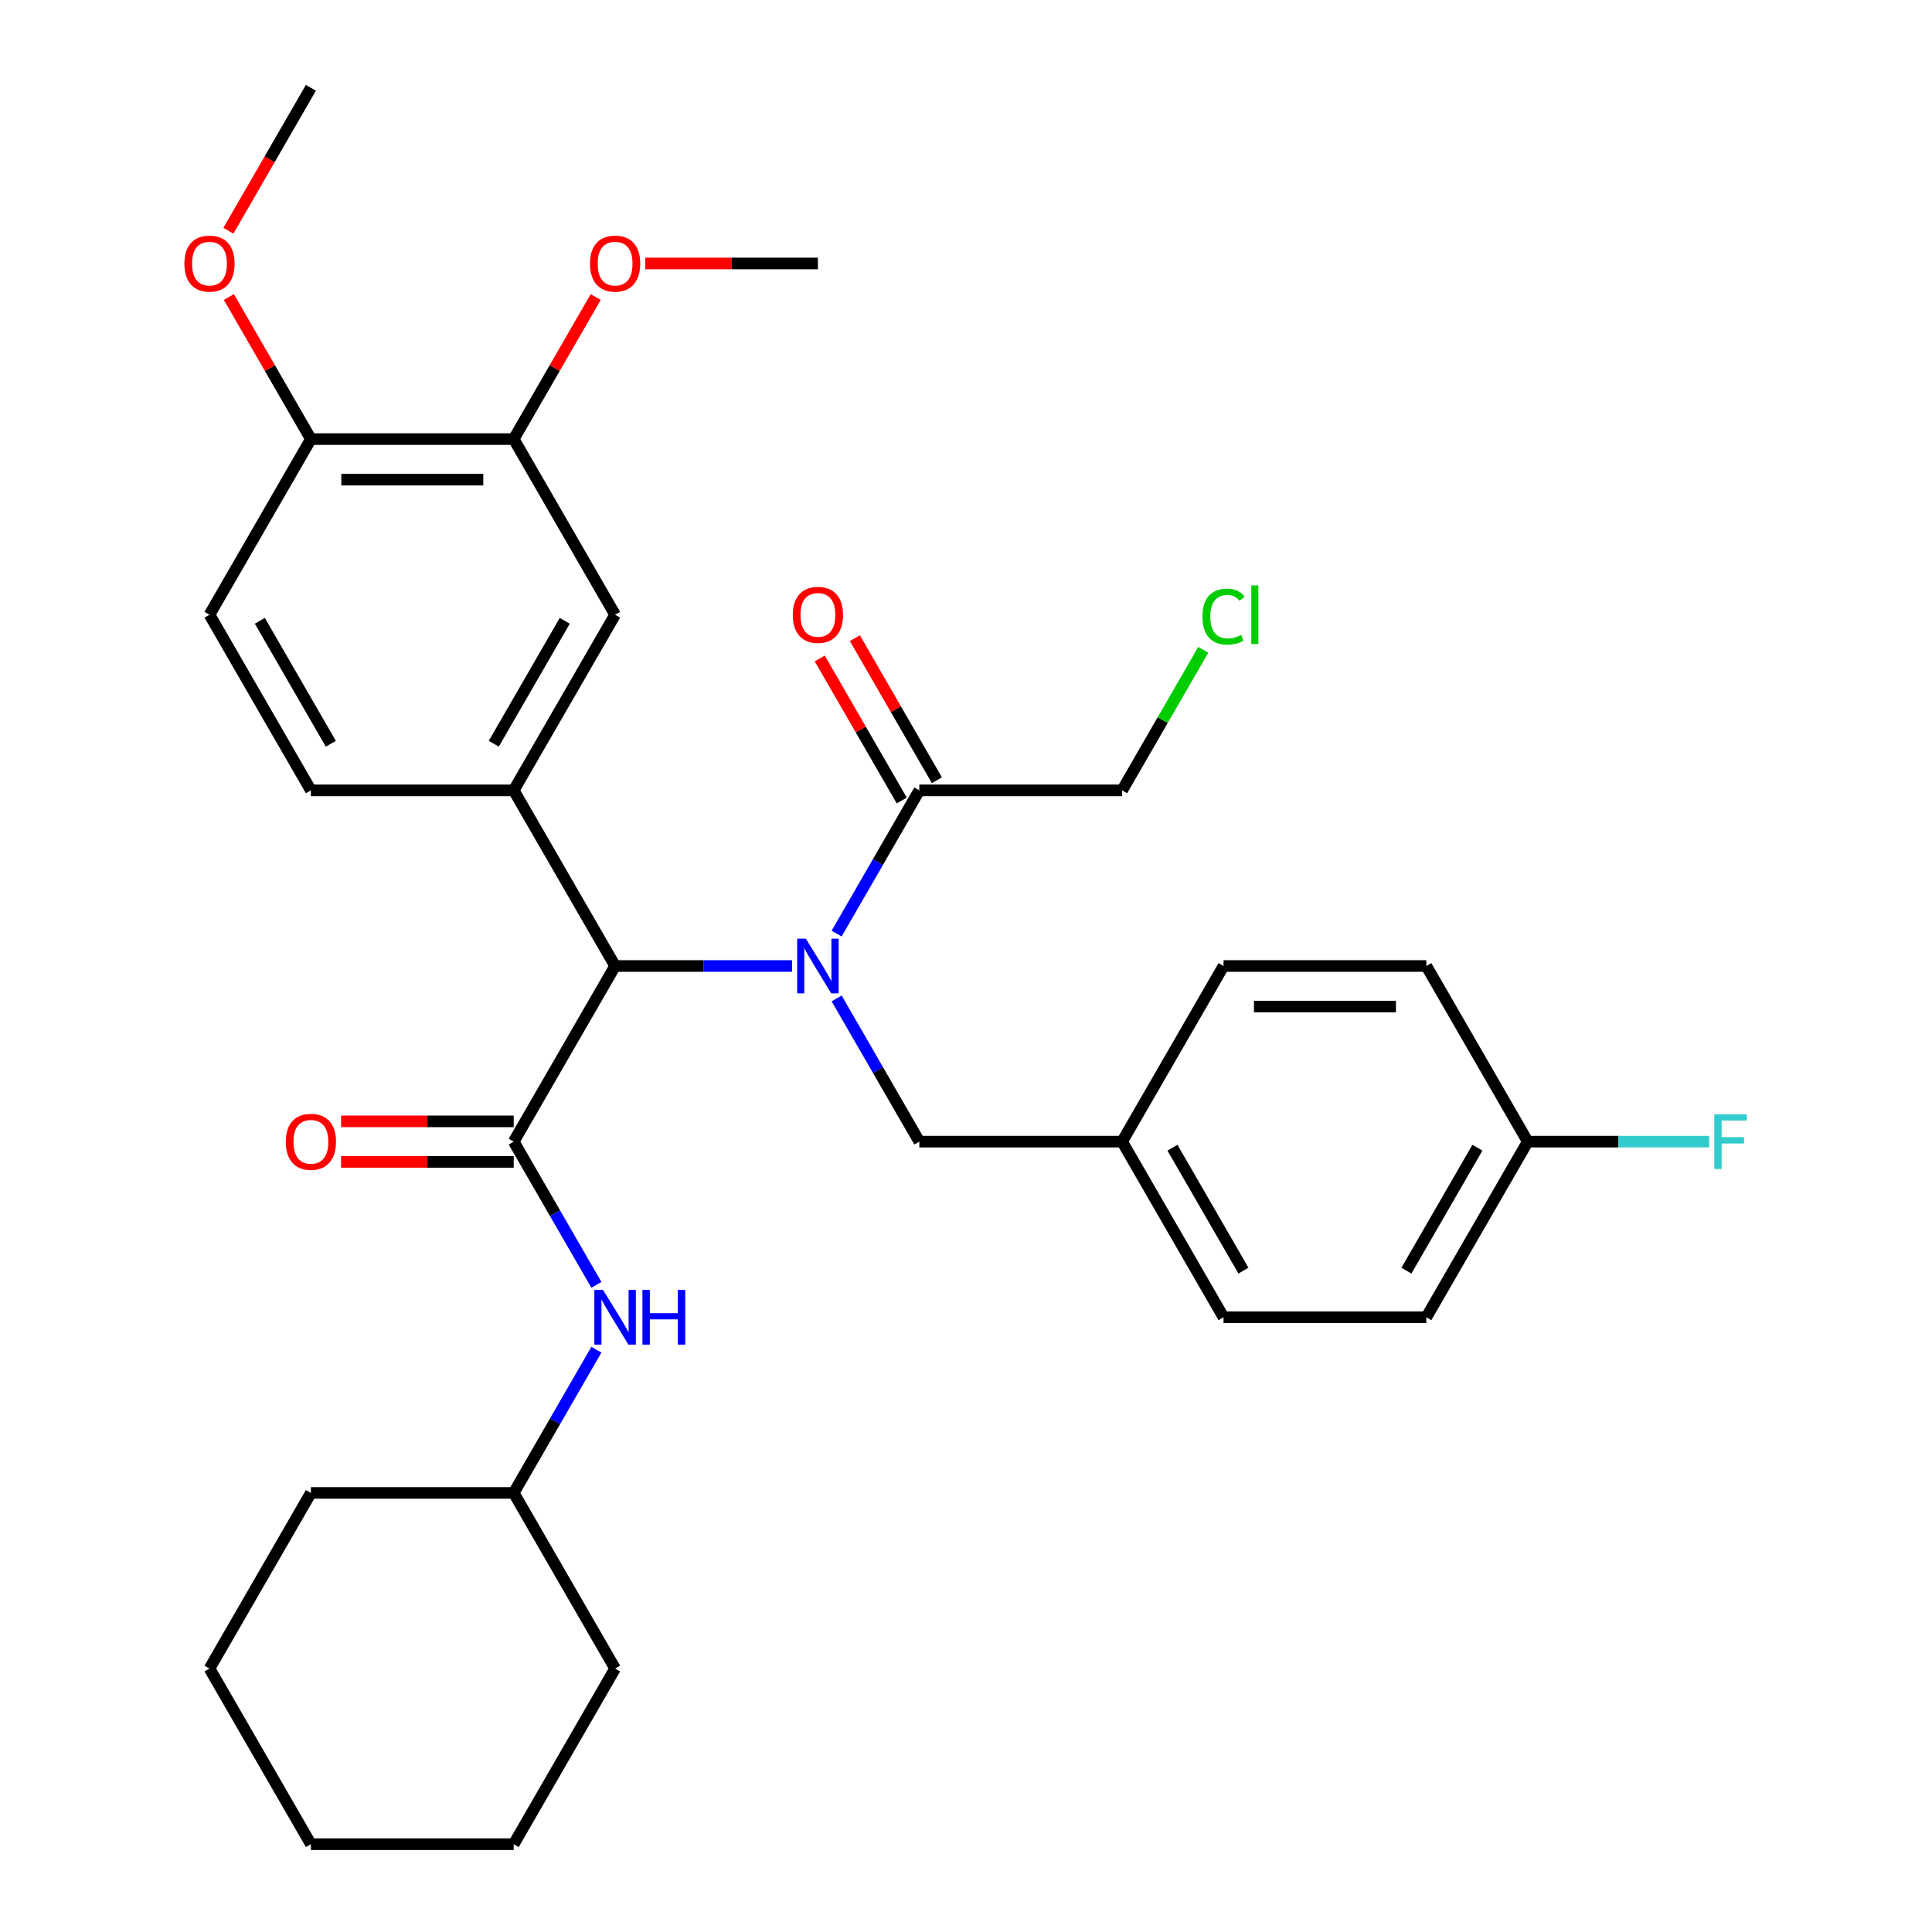 <?xml version='1.0' encoding='iso-8859-1'?>
<svg version='1.1' baseProfile='full'
              xmlns='http://www.w3.org/2000/svg'
                      xmlns:rdkit='http://www.rdkit.org/xml'
                      xmlns:xlink='http://www.w3.org/1999/xlink'
                  xml:space='preserve'
width='1000px' height='1000px' viewBox='0 0 1000 1000'>
<!-- END OF HEADER -->
<rect style='opacity:1.0;fill:#FFFFFF;stroke:none' width='1000' height='1000' x='0' y='0'> </rect>
<path class='bond-0' d='M 409.988,500 L 364.184,500' style='fill:none;fill-rule:evenodd;stroke:#0000FF;stroke-width:6px;stroke-linecap:butt;stroke-linejoin:miter;stroke-opacity:1' />
<path class='bond-0' d='M 364.184,500 L 318.379,500' style='fill:none;fill-rule:evenodd;stroke:#000000;stroke-width:6px;stroke-linecap:butt;stroke-linejoin:miter;stroke-opacity:1' />
<path class='bond-1' d='M 433.043,483.216 L 454.441,446.153' style='fill:none;fill-rule:evenodd;stroke:#0000FF;stroke-width:6px;stroke-linecap:butt;stroke-linejoin:miter;stroke-opacity:1' />
<path class='bond-1' d='M 454.441,446.153 L 475.839,409.091' style='fill:none;fill-rule:evenodd;stroke:#000000;stroke-width:6px;stroke-linecap:butt;stroke-linejoin:miter;stroke-opacity:1' />
<path class='bond-2' d='M 433.043,516.784 L 454.441,553.847' style='fill:none;fill-rule:evenodd;stroke:#0000FF;stroke-width:6px;stroke-linecap:butt;stroke-linejoin:miter;stroke-opacity:1' />
<path class='bond-2' d='M 454.441,553.847 L 475.839,590.909' style='fill:none;fill-rule:evenodd;stroke:#000000;stroke-width:6px;stroke-linecap:butt;stroke-linejoin:miter;stroke-opacity:1' />
<path class='bond-3' d='M 265.893,590.909 L 318.379,500' style='fill:none;fill-rule:evenodd;stroke:#000000;stroke-width:6px;stroke-linecap:butt;stroke-linejoin:miter;stroke-opacity:1' />
<path class='bond-4' d='M 265.893,590.909 L 287.291,627.971' style='fill:none;fill-rule:evenodd;stroke:#000000;stroke-width:6px;stroke-linecap:butt;stroke-linejoin:miter;stroke-opacity:1' />
<path class='bond-4' d='M 287.291,627.971 L 308.689,665.034' style='fill:none;fill-rule:evenodd;stroke:#0000FF;stroke-width:6px;stroke-linecap:butt;stroke-linejoin:miter;stroke-opacity:1' />
<path class='bond-5' d='M 265.893,580.412 L 221.219,580.412' style='fill:none;fill-rule:evenodd;stroke:#000000;stroke-width:6px;stroke-linecap:butt;stroke-linejoin:miter;stroke-opacity:1' />
<path class='bond-5' d='M 221.219,580.412 L 176.545,580.412' style='fill:none;fill-rule:evenodd;stroke:#FF0000;stroke-width:6px;stroke-linecap:butt;stroke-linejoin:miter;stroke-opacity:1' />
<path class='bond-5' d='M 265.893,601.406 L 221.219,601.406' style='fill:none;fill-rule:evenodd;stroke:#000000;stroke-width:6px;stroke-linecap:butt;stroke-linejoin:miter;stroke-opacity:1' />
<path class='bond-5' d='M 221.219,601.406 L 176.545,601.406' style='fill:none;fill-rule:evenodd;stroke:#FF0000;stroke-width:6px;stroke-linecap:butt;stroke-linejoin:miter;stroke-opacity:1' />
<path class='bond-6' d='M 318.379,500 L 265.893,409.091' style='fill:none;fill-rule:evenodd;stroke:#000000;stroke-width:6px;stroke-linecap:butt;stroke-linejoin:miter;stroke-opacity:1' />
<path class='bond-7' d='M 265.893,409.091 L 318.379,318.182' style='fill:none;fill-rule:evenodd;stroke:#000000;stroke-width:6px;stroke-linecap:butt;stroke-linejoin:miter;stroke-opacity:1' />
<path class='bond-7' d='M 255.584,384.957 L 292.325,321.321' style='fill:none;fill-rule:evenodd;stroke:#000000;stroke-width:6px;stroke-linecap:butt;stroke-linejoin:miter;stroke-opacity:1' />
<path class='bond-8' d='M 265.893,409.091 L 160.92,409.091' style='fill:none;fill-rule:evenodd;stroke:#000000;stroke-width:6px;stroke-linecap:butt;stroke-linejoin:miter;stroke-opacity:1' />
<path class='bond-9' d='M 484.93,403.842 L 463.705,367.08' style='fill:none;fill-rule:evenodd;stroke:#000000;stroke-width:6px;stroke-linecap:butt;stroke-linejoin:miter;stroke-opacity:1' />
<path class='bond-9' d='M 463.705,367.08 L 442.48,330.317' style='fill:none;fill-rule:evenodd;stroke:#FF0000;stroke-width:6px;stroke-linecap:butt;stroke-linejoin:miter;stroke-opacity:1' />
<path class='bond-9' d='M 466.748,414.34 L 445.523,377.577' style='fill:none;fill-rule:evenodd;stroke:#000000;stroke-width:6px;stroke-linecap:butt;stroke-linejoin:miter;stroke-opacity:1' />
<path class='bond-9' d='M 445.523,377.577 L 424.298,340.815' style='fill:none;fill-rule:evenodd;stroke:#FF0000;stroke-width:6px;stroke-linecap:butt;stroke-linejoin:miter;stroke-opacity:1' />
<path class='bond-10' d='M 475.839,409.091 L 580.811,409.091' style='fill:none;fill-rule:evenodd;stroke:#000000;stroke-width:6px;stroke-linecap:butt;stroke-linejoin:miter;stroke-opacity:1' />
<path class='bond-11' d='M 308.689,698.603 L 287.291,735.665' style='fill:none;fill-rule:evenodd;stroke:#0000FF;stroke-width:6px;stroke-linecap:butt;stroke-linejoin:miter;stroke-opacity:1' />
<path class='bond-11' d='M 287.291,735.665 L 265.893,772.727' style='fill:none;fill-rule:evenodd;stroke:#000000;stroke-width:6px;stroke-linecap:butt;stroke-linejoin:miter;stroke-opacity:1' />
<path class='bond-12' d='M 318.379,318.182 L 265.893,227.273' style='fill:none;fill-rule:evenodd;stroke:#000000;stroke-width:6px;stroke-linecap:butt;stroke-linejoin:miter;stroke-opacity:1' />
<path class='bond-13' d='M 265.893,227.273 L 287.118,190.51' style='fill:none;fill-rule:evenodd;stroke:#000000;stroke-width:6px;stroke-linecap:butt;stroke-linejoin:miter;stroke-opacity:1' />
<path class='bond-13' d='M 287.118,190.51 L 308.343,153.748' style='fill:none;fill-rule:evenodd;stroke:#FF0000;stroke-width:6px;stroke-linecap:butt;stroke-linejoin:miter;stroke-opacity:1' />
<path class='bond-14' d='M 265.893,227.273 L 160.92,227.273' style='fill:none;fill-rule:evenodd;stroke:#000000;stroke-width:6px;stroke-linecap:butt;stroke-linejoin:miter;stroke-opacity:1' />
<path class='bond-14' d='M 250.147,248.267 L 176.666,248.267' style='fill:none;fill-rule:evenodd;stroke:#000000;stroke-width:6px;stroke-linecap:butt;stroke-linejoin:miter;stroke-opacity:1' />
<path class='bond-15' d='M 475.839,590.909 L 580.811,590.909' style='fill:none;fill-rule:evenodd;stroke:#000000;stroke-width:6px;stroke-linecap:butt;stroke-linejoin:miter;stroke-opacity:1' />
<path class='bond-16' d='M 160.92,409.091 L 108.434,318.182' style='fill:none;fill-rule:evenodd;stroke:#000000;stroke-width:6px;stroke-linecap:butt;stroke-linejoin:miter;stroke-opacity:1' />
<path class='bond-16' d='M 171.229,384.957 L 134.489,321.321' style='fill:none;fill-rule:evenodd;stroke:#000000;stroke-width:6px;stroke-linecap:butt;stroke-linejoin:miter;stroke-opacity:1' />
<path class='bond-17' d='M 160.92,227.273 L 108.434,318.182' style='fill:none;fill-rule:evenodd;stroke:#000000;stroke-width:6px;stroke-linecap:butt;stroke-linejoin:miter;stroke-opacity:1' />
<path class='bond-18' d='M 160.92,227.273 L 139.696,190.51' style='fill:none;fill-rule:evenodd;stroke:#000000;stroke-width:6px;stroke-linecap:butt;stroke-linejoin:miter;stroke-opacity:1' />
<path class='bond-18' d='M 139.696,190.51 L 118.471,153.748' style='fill:none;fill-rule:evenodd;stroke:#FF0000;stroke-width:6px;stroke-linecap:butt;stroke-linejoin:miter;stroke-opacity:1' />
<path class='bond-19' d='M 580.811,590.909 L 633.298,500' style='fill:none;fill-rule:evenodd;stroke:#000000;stroke-width:6px;stroke-linecap:butt;stroke-linejoin:miter;stroke-opacity:1' />
<path class='bond-20' d='M 580.811,590.909 L 633.298,681.818' style='fill:none;fill-rule:evenodd;stroke:#000000;stroke-width:6px;stroke-linecap:butt;stroke-linejoin:miter;stroke-opacity:1' />
<path class='bond-20' d='M 606.866,594.048 L 643.607,657.685' style='fill:none;fill-rule:evenodd;stroke:#000000;stroke-width:6px;stroke-linecap:butt;stroke-linejoin:miter;stroke-opacity:1' />
<path class='bond-21' d='M 790.757,590.909 L 738.271,681.818' style='fill:none;fill-rule:evenodd;stroke:#000000;stroke-width:6px;stroke-linecap:butt;stroke-linejoin:miter;stroke-opacity:1' />
<path class='bond-21' d='M 764.702,594.048 L 727.962,657.685' style='fill:none;fill-rule:evenodd;stroke:#000000;stroke-width:6px;stroke-linecap:butt;stroke-linejoin:miter;stroke-opacity:1' />
<path class='bond-22' d='M 790.757,590.909 L 837.721,590.909' style='fill:none;fill-rule:evenodd;stroke:#000000;stroke-width:6px;stroke-linecap:butt;stroke-linejoin:miter;stroke-opacity:1' />
<path class='bond-22' d='M 837.721,590.909 L 884.685,590.909' style='fill:none;fill-rule:evenodd;stroke:#33CCCC;stroke-width:6px;stroke-linecap:butt;stroke-linejoin:miter;stroke-opacity:1' />
<path class='bond-23' d='M 790.757,590.909 L 738.271,500' style='fill:none;fill-rule:evenodd;stroke:#000000;stroke-width:6px;stroke-linecap:butt;stroke-linejoin:miter;stroke-opacity:1' />
<path class='bond-24' d='M 265.893,772.727 L 160.92,772.727' style='fill:none;fill-rule:evenodd;stroke:#000000;stroke-width:6px;stroke-linecap:butt;stroke-linejoin:miter;stroke-opacity:1' />
<path class='bond-25' d='M 265.893,772.727 L 318.379,863.636' style='fill:none;fill-rule:evenodd;stroke:#000000;stroke-width:6px;stroke-linecap:butt;stroke-linejoin:miter;stroke-opacity:1' />
<path class='bond-26' d='M 334.004,136.364 L 378.678,136.364' style='fill:none;fill-rule:evenodd;stroke:#FF0000;stroke-width:6px;stroke-linecap:butt;stroke-linejoin:miter;stroke-opacity:1' />
<path class='bond-26' d='M 378.678,136.364 L 423.352,136.364' style='fill:none;fill-rule:evenodd;stroke:#000000;stroke-width:6px;stroke-linecap:butt;stroke-linejoin:miter;stroke-opacity:1' />
<path class='bond-27' d='M 580.811,409.091 L 601.811,372.719' style='fill:none;fill-rule:evenodd;stroke:#000000;stroke-width:6px;stroke-linecap:butt;stroke-linejoin:miter;stroke-opacity:1' />
<path class='bond-27' d='M 601.811,372.719 L 622.811,336.346' style='fill:none;fill-rule:evenodd;stroke:#00CC00;stroke-width:6px;stroke-linecap:butt;stroke-linejoin:miter;stroke-opacity:1' />
<path class='bond-28' d='M 633.298,500 L 738.271,500' style='fill:none;fill-rule:evenodd;stroke:#000000;stroke-width:6px;stroke-linecap:butt;stroke-linejoin:miter;stroke-opacity:1' />
<path class='bond-28' d='M 649.044,520.995 L 722.525,520.995' style='fill:none;fill-rule:evenodd;stroke:#000000;stroke-width:6px;stroke-linecap:butt;stroke-linejoin:miter;stroke-opacity:1' />
<path class='bond-29' d='M 633.298,681.818 L 738.271,681.818' style='fill:none;fill-rule:evenodd;stroke:#000000;stroke-width:6px;stroke-linecap:butt;stroke-linejoin:miter;stroke-opacity:1' />
<path class='bond-30' d='M 118.217,119.419 L 139.569,82.437' style='fill:none;fill-rule:evenodd;stroke:#FF0000;stroke-width:6px;stroke-linecap:butt;stroke-linejoin:miter;stroke-opacity:1' />
<path class='bond-30' d='M 139.569,82.437 L 160.92,45.455' style='fill:none;fill-rule:evenodd;stroke:#000000;stroke-width:6px;stroke-linecap:butt;stroke-linejoin:miter;stroke-opacity:1' />
<path class='bond-31' d='M 160.92,772.727 L 108.434,863.636' style='fill:none;fill-rule:evenodd;stroke:#000000;stroke-width:6px;stroke-linecap:butt;stroke-linejoin:miter;stroke-opacity:1' />
<path class='bond-32' d='M 318.379,863.636 L 265.893,954.545' style='fill:none;fill-rule:evenodd;stroke:#000000;stroke-width:6px;stroke-linecap:butt;stroke-linejoin:miter;stroke-opacity:1' />
<path class='bond-33' d='M 265.893,954.545 L 160.92,954.545' style='fill:none;fill-rule:evenodd;stroke:#000000;stroke-width:6px;stroke-linecap:butt;stroke-linejoin:miter;stroke-opacity:1' />
<path class='bond-34' d='M 108.434,863.636 L 160.92,954.545' style='fill:none;fill-rule:evenodd;stroke:#000000;stroke-width:6px;stroke-linecap:butt;stroke-linejoin:miter;stroke-opacity:1' />
<path  class='atom-0' d='M 417.092 485.84
L 426.372 500.84
Q 427.292 502.32, 428.772 505
Q 430.252 507.68, 430.332 507.84
L 430.332 485.84
L 434.092 485.84
L 434.092 514.16
L 430.212 514.16
L 420.252 497.76
Q 419.092 495.84, 417.852 493.64
Q 416.652 491.44, 416.292 490.76
L 416.292 514.16
L 412.612 514.16
L 412.612 485.84
L 417.092 485.84
' fill='#0000FF'/>
<path  class='atom-5' d='M 312.119 667.658
L 321.399 682.658
Q 322.319 684.138, 323.799 686.818
Q 325.279 689.498, 325.359 689.658
L 325.359 667.658
L 329.119 667.658
L 329.119 695.978
L 325.239 695.978
L 315.279 679.578
Q 314.119 677.658, 312.879 675.458
Q 311.679 673.258, 311.319 672.578
L 311.319 695.978
L 307.639 695.978
L 307.639 667.658
L 312.119 667.658
' fill='#0000FF'/>
<path  class='atom-5' d='M 332.519 667.658
L 336.359 667.658
L 336.359 679.698
L 350.839 679.698
L 350.839 667.658
L 354.679 667.658
L 354.679 695.978
L 350.839 695.978
L 350.839 682.898
L 336.359 682.898
L 336.359 695.978
L 332.519 695.978
L 332.519 667.658
' fill='#0000FF'/>
<path  class='atom-9' d='M 147.92 590.989
Q 147.92 584.189, 151.28 580.389
Q 154.64 576.589, 160.92 576.589
Q 167.2 576.589, 170.56 580.389
Q 173.92 584.189, 173.92 590.989
Q 173.92 597.869, 170.52 601.789
Q 167.12 605.669, 160.92 605.669
Q 154.68 605.669, 151.28 601.789
Q 147.92 597.909, 147.92 590.989
M 160.92 602.469
Q 165.24 602.469, 167.56 599.589
Q 169.92 596.669, 169.92 590.989
Q 169.92 585.429, 167.56 582.629
Q 165.24 579.789, 160.92 579.789
Q 156.6 579.789, 154.24 582.589
Q 151.92 585.389, 151.92 590.989
Q 151.92 596.709, 154.24 599.589
Q 156.6 602.469, 160.92 602.469
' fill='#FF0000'/>
<path  class='atom-12' d='M 410.352 318.262
Q 410.352 311.462, 413.712 307.662
Q 417.072 303.862, 423.352 303.862
Q 429.632 303.862, 432.992 307.662
Q 436.352 311.462, 436.352 318.262
Q 436.352 325.142, 432.952 329.062
Q 429.552 332.942, 423.352 332.942
Q 417.112 332.942, 413.712 329.062
Q 410.352 325.182, 410.352 318.262
M 423.352 329.742
Q 427.672 329.742, 429.992 326.862
Q 432.352 323.942, 432.352 318.262
Q 432.352 312.702, 429.992 309.902
Q 427.672 307.062, 423.352 307.062
Q 419.032 307.062, 416.672 309.862
Q 414.352 312.662, 414.352 318.262
Q 414.352 323.982, 416.672 326.862
Q 419.032 329.742, 423.352 329.742
' fill='#FF0000'/>
<path  class='atom-17' d='M 305.379 136.444
Q 305.379 129.644, 308.739 125.844
Q 312.099 122.044, 318.379 122.044
Q 324.659 122.044, 328.019 125.844
Q 331.379 129.644, 331.379 136.444
Q 331.379 143.324, 327.979 147.244
Q 324.579 151.124, 318.379 151.124
Q 312.139 151.124, 308.739 147.244
Q 305.379 143.364, 305.379 136.444
M 318.379 147.924
Q 322.699 147.924, 325.019 145.044
Q 327.379 142.124, 327.379 136.444
Q 327.379 130.884, 325.019 128.084
Q 322.699 125.244, 318.379 125.244
Q 314.059 125.244, 311.699 128.044
Q 309.379 130.844, 309.379 136.444
Q 309.379 142.164, 311.699 145.044
Q 314.059 147.924, 318.379 147.924
' fill='#FF0000'/>
<path  class='atom-18' d='M 887.31 576.749
L 904.15 576.749
L 904.15 579.989
L 891.11 579.989
L 891.11 588.589
L 902.71 588.589
L 902.71 591.869
L 891.11 591.869
L 891.11 605.069
L 887.31 605.069
L 887.31 576.749
' fill='#33CCCC'/>
<path  class='atom-24' d='M 95.434 136.444
Q 95.434 129.644, 98.794 125.844
Q 102.154 122.044, 108.434 122.044
Q 114.714 122.044, 118.074 125.844
Q 121.434 129.644, 121.434 136.444
Q 121.434 143.324, 118.034 147.244
Q 114.634 151.124, 108.434 151.124
Q 102.194 151.124, 98.794 147.244
Q 95.434 143.364, 95.434 136.444
M 108.434 147.924
Q 112.754 147.924, 115.074 145.044
Q 117.434 142.124, 117.434 136.444
Q 117.434 130.884, 115.074 128.084
Q 112.754 125.244, 108.434 125.244
Q 104.114 125.244, 101.754 128.044
Q 99.434 130.844, 99.434 136.444
Q 99.434 142.164, 101.754 145.044
Q 104.114 147.924, 108.434 147.924
' fill='#FF0000'/>
<path  class='atom-25' d='M 622.378 319.162
Q 622.378 312.122, 625.658 308.442
Q 628.978 304.722, 635.258 304.722
Q 641.098 304.722, 644.218 308.842
L 641.578 311.002
Q 639.298 308.002, 635.258 308.002
Q 630.978 308.002, 628.698 310.882
Q 626.458 313.722, 626.458 319.162
Q 626.458 324.762, 628.778 327.642
Q 631.138 330.522, 635.698 330.522
Q 638.818 330.522, 642.458 328.642
L 643.578 331.642
Q 642.098 332.602, 639.858 333.162
Q 637.618 333.722, 635.138 333.722
Q 628.978 333.722, 625.658 329.962
Q 622.378 326.202, 622.378 319.162
' fill='#00CC00'/>
<path  class='atom-25' d='M 647.658 303.002
L 651.338 303.002
L 651.338 333.362
L 647.658 333.362
L 647.658 303.002
' fill='#00CC00'/>
</svg>

